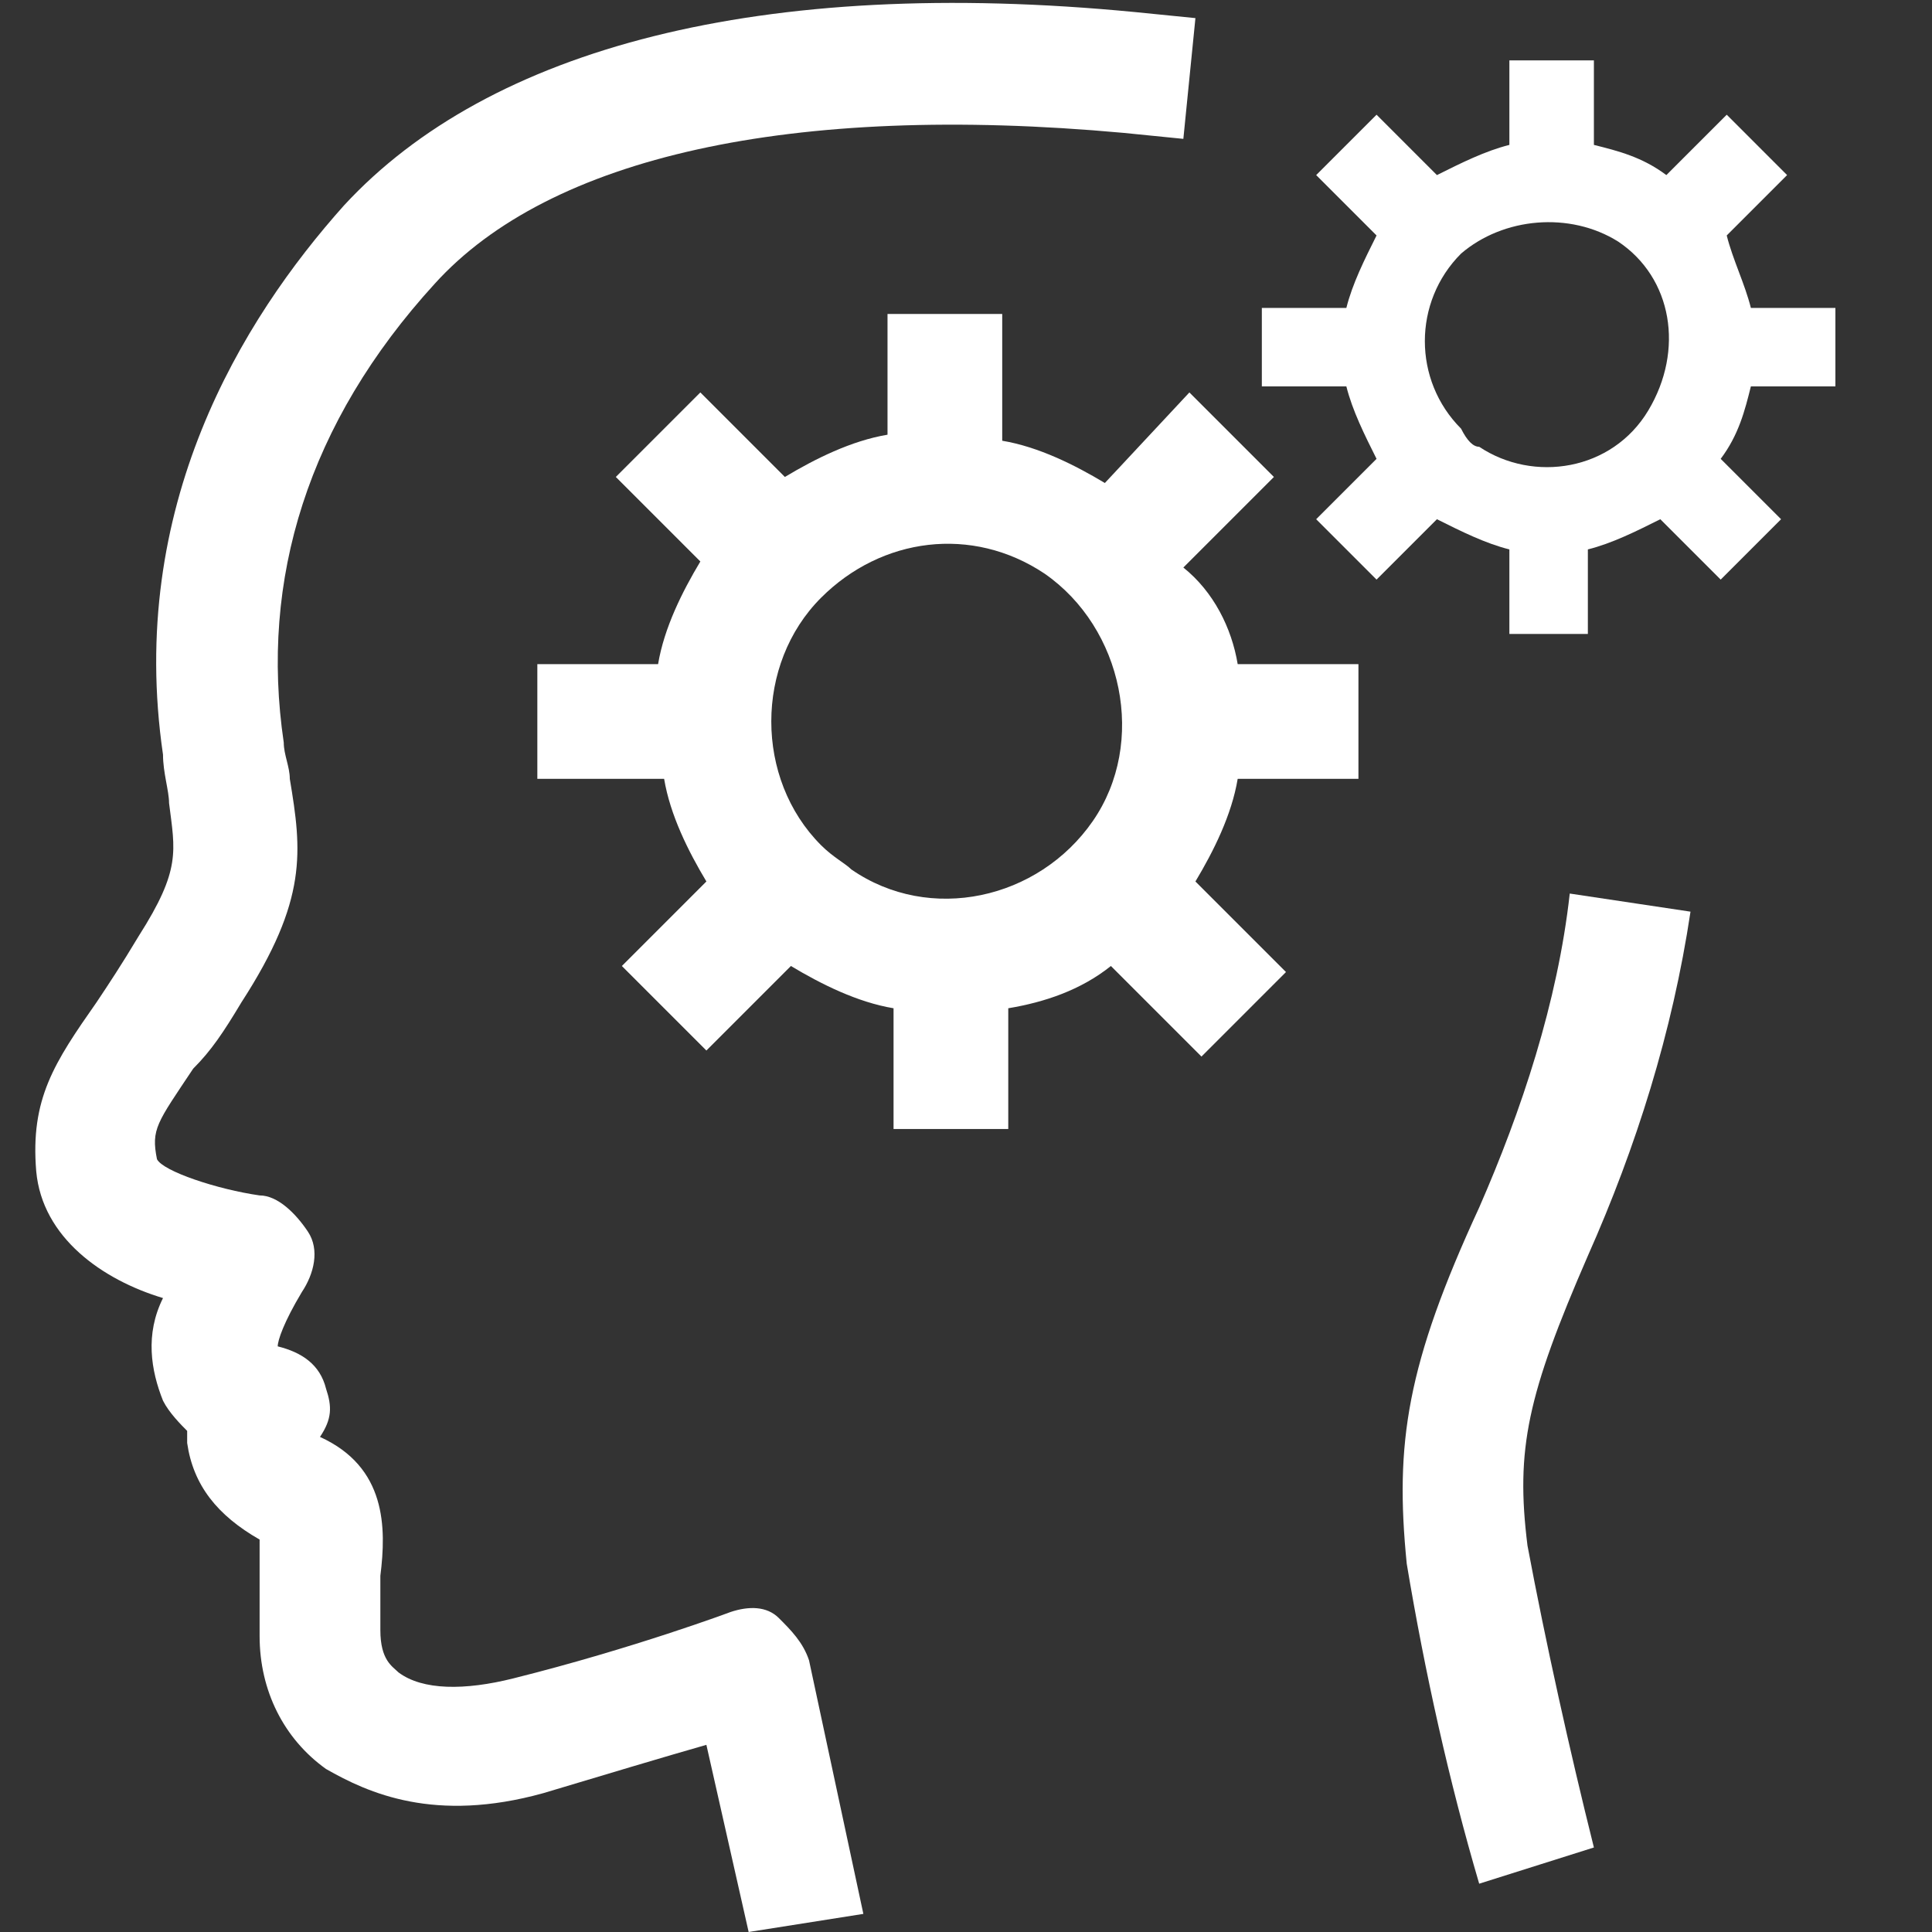 <?xml version="1.0" encoding="utf-8"?>
<!-- Generator: Adobe Illustrator 27.2.0, SVG Export Plug-In . SVG Version: 6.00 Build 0)  -->
<svg version="1.1" id="Layer_1" xmlns="http://www.w3.org/2000/svg" xmlns:xlink="http://www.w3.org/1999/xlink" x="0px" y="0px"
	 viewBox="0 0 32 32" style="enable-background:new 0 0 32 32;" xml:space="preserve">
<rect x="0" y="0" width="32" height="32" fill="#333333" stroke="none"/>
<style type="text/css">
	.st0{fill:#FFFFFF;}
	.st1{fill-rule:evenodd;clip-rule:evenodd;fill:#FFFFFF;}
</style>
<path class="st0" d="M24.5,31.2c-0.5-1.7-0.9-3.5-1.2-5.3c-0.2-2,0-3.3,1.2-5.9c0.7-1.6,1.3-3.4,1.5-5.2l2,0.3
	c-0.3,2-0.9,3.9-1.7,5.7c-1,2.3-1.2,3.2-1,4.8c0.3,1.6,0.7,3.4,1.1,5L24.5,31.2L24.5,31.2z"/>
<path class="st0" d="M12.4,32l-0.7-3.1c-0.7,0.2-1.7,0.5-2.7,0.8c-1.8,0.5-2.9,0-3.6-0.4c-0.7-0.5-1.1-1.3-1.1-2.2
	c0-0.4,0-0.8,0-1.1c0-0.2,0-0.4,0-0.5c-0.7-0.4-1.1-0.9-1.2-1.6c0-0.1,0-0.1,0-0.2c-0.1-0.1-0.3-0.3-0.4-0.5c-0.2-0.5-0.3-1.1,0-1.7
	c-1-0.3-2-1-2.1-2.1c-0.1-1.2,0.3-1.8,1-2.8c0.2-0.3,0.4-0.6,0.7-1.1c0.7-1.1,0.6-1.4,0.5-2.2c0-0.2-0.1-0.5-0.1-0.8
	C2.1,8.4,4,5.3,5.7,3.4c2.4-2.6,6.9-3.8,13.1-3.2l1,0.1l-0.2,2l-1-0.1C13.1,1.7,9.1,2.6,7.2,4.7C5.1,7,4.3,9.6,4.7,12.3
	c0,0.2,0.1,0.4,0.1,0.6c0.2,1.2,0.3,2-0.8,3.7c-0.3,0.5-0.5,0.8-0.8,1.1c-0.6,0.9-0.7,1-0.6,1.5c0.1,0.2,1,0.5,1.7,0.6
	c0.3,0,0.6,0.3,0.8,0.6s0.1,0.7-0.1,1c-0.3,0.5-0.4,0.8-0.4,0.9C5,22.4,5.3,22.6,5.4,23c0.1,0.3,0.1,0.5-0.1,0.8
	c1.1,0.5,1.1,1.5,1,2.3c0,0.3,0,0.6,0,0.9c0,0.5,0.2,0.6,0.3,0.7C7,28,7.7,28,8.5,27.8c2-0.5,3.6-1.1,3.6-1.1
	c0.3-0.1,0.6-0.1,0.8,0.1s0.4,0.4,0.5,0.7l0.9,4.2L12.4,32L12.4,32z"/>
<path class="st1" d="M20.5,11h2v1.9h-2c-0.1,0.6-0.4,1.2-0.7,1.7l1.5,1.5l-1.4,1.4L18.4,16c-0.5,0.4-1.1,0.6-1.7,0.7v2h-1.9v-2
	c-0.6-0.1-1.2-0.4-1.7-0.7l-1.4,1.4l-1.4-1.4l1.4-1.4c-0.3-0.5-0.6-1.1-0.7-1.7H8.9V11h2c0.1-0.6,0.4-1.2,0.7-1.7l-1.4-1.4l1.4-1.4
	l1.4,1.4c0.5-0.3,1.1-0.6,1.7-0.7v-2h1.9v2.1c0.6,0.1,1.2,0.4,1.7,0.7l1.4-1.5l1.4,1.4l-1.5,1.5C20.1,9.8,20.4,10.4,20.5,11L20.5,11
	z M14.1,14.4c1.3,0.9,3.1,0.5,4-0.8c0.9-1.3,0.5-3.2-0.8-4.1c-1.2-0.8-2.7-0.6-3.7,0.4c-1.1,1.1-1.1,3,0,4.1
	C13.8,14.2,14,14.3,14.1,14.4L14.1,14.4z"/>
<path class="st1" d="M29,5.1h1.4v1.3H29c-0.1,0.4-0.2,0.8-0.5,1.2l1,1l-1,1l-1-1c-0.4,0.2-0.8,0.4-1.2,0.5v1.4H25V9.1
	c-0.4-0.1-0.8-0.3-1.2-0.5l-1,1l-1-1l1-1c-0.2-0.4-0.4-0.8-0.5-1.2h-1.4V5.1h1.4c0.1-0.4,0.3-0.8,0.5-1.2l-1-1l1-1l1,1
	c0.4-0.2,0.8-0.4,1.2-0.5V1h1.4v1.4c0.4,0.1,0.8,0.2,1.2,0.5l1-1l1,1l-1,1C28.7,4.3,28.9,4.7,29,5.1L29,5.1z M24.5,7.4
	c0.9,0.6,2.2,0.4,2.8-0.6s0.4-2.2-0.5-2.8c-0.8-0.5-1.9-0.4-2.6,0.2c-0.8,0.8-0.8,2.1,0,2.9C24.3,7.3,24.4,7.4,24.5,7.4L24.5,7.4z"
	/>
</svg>